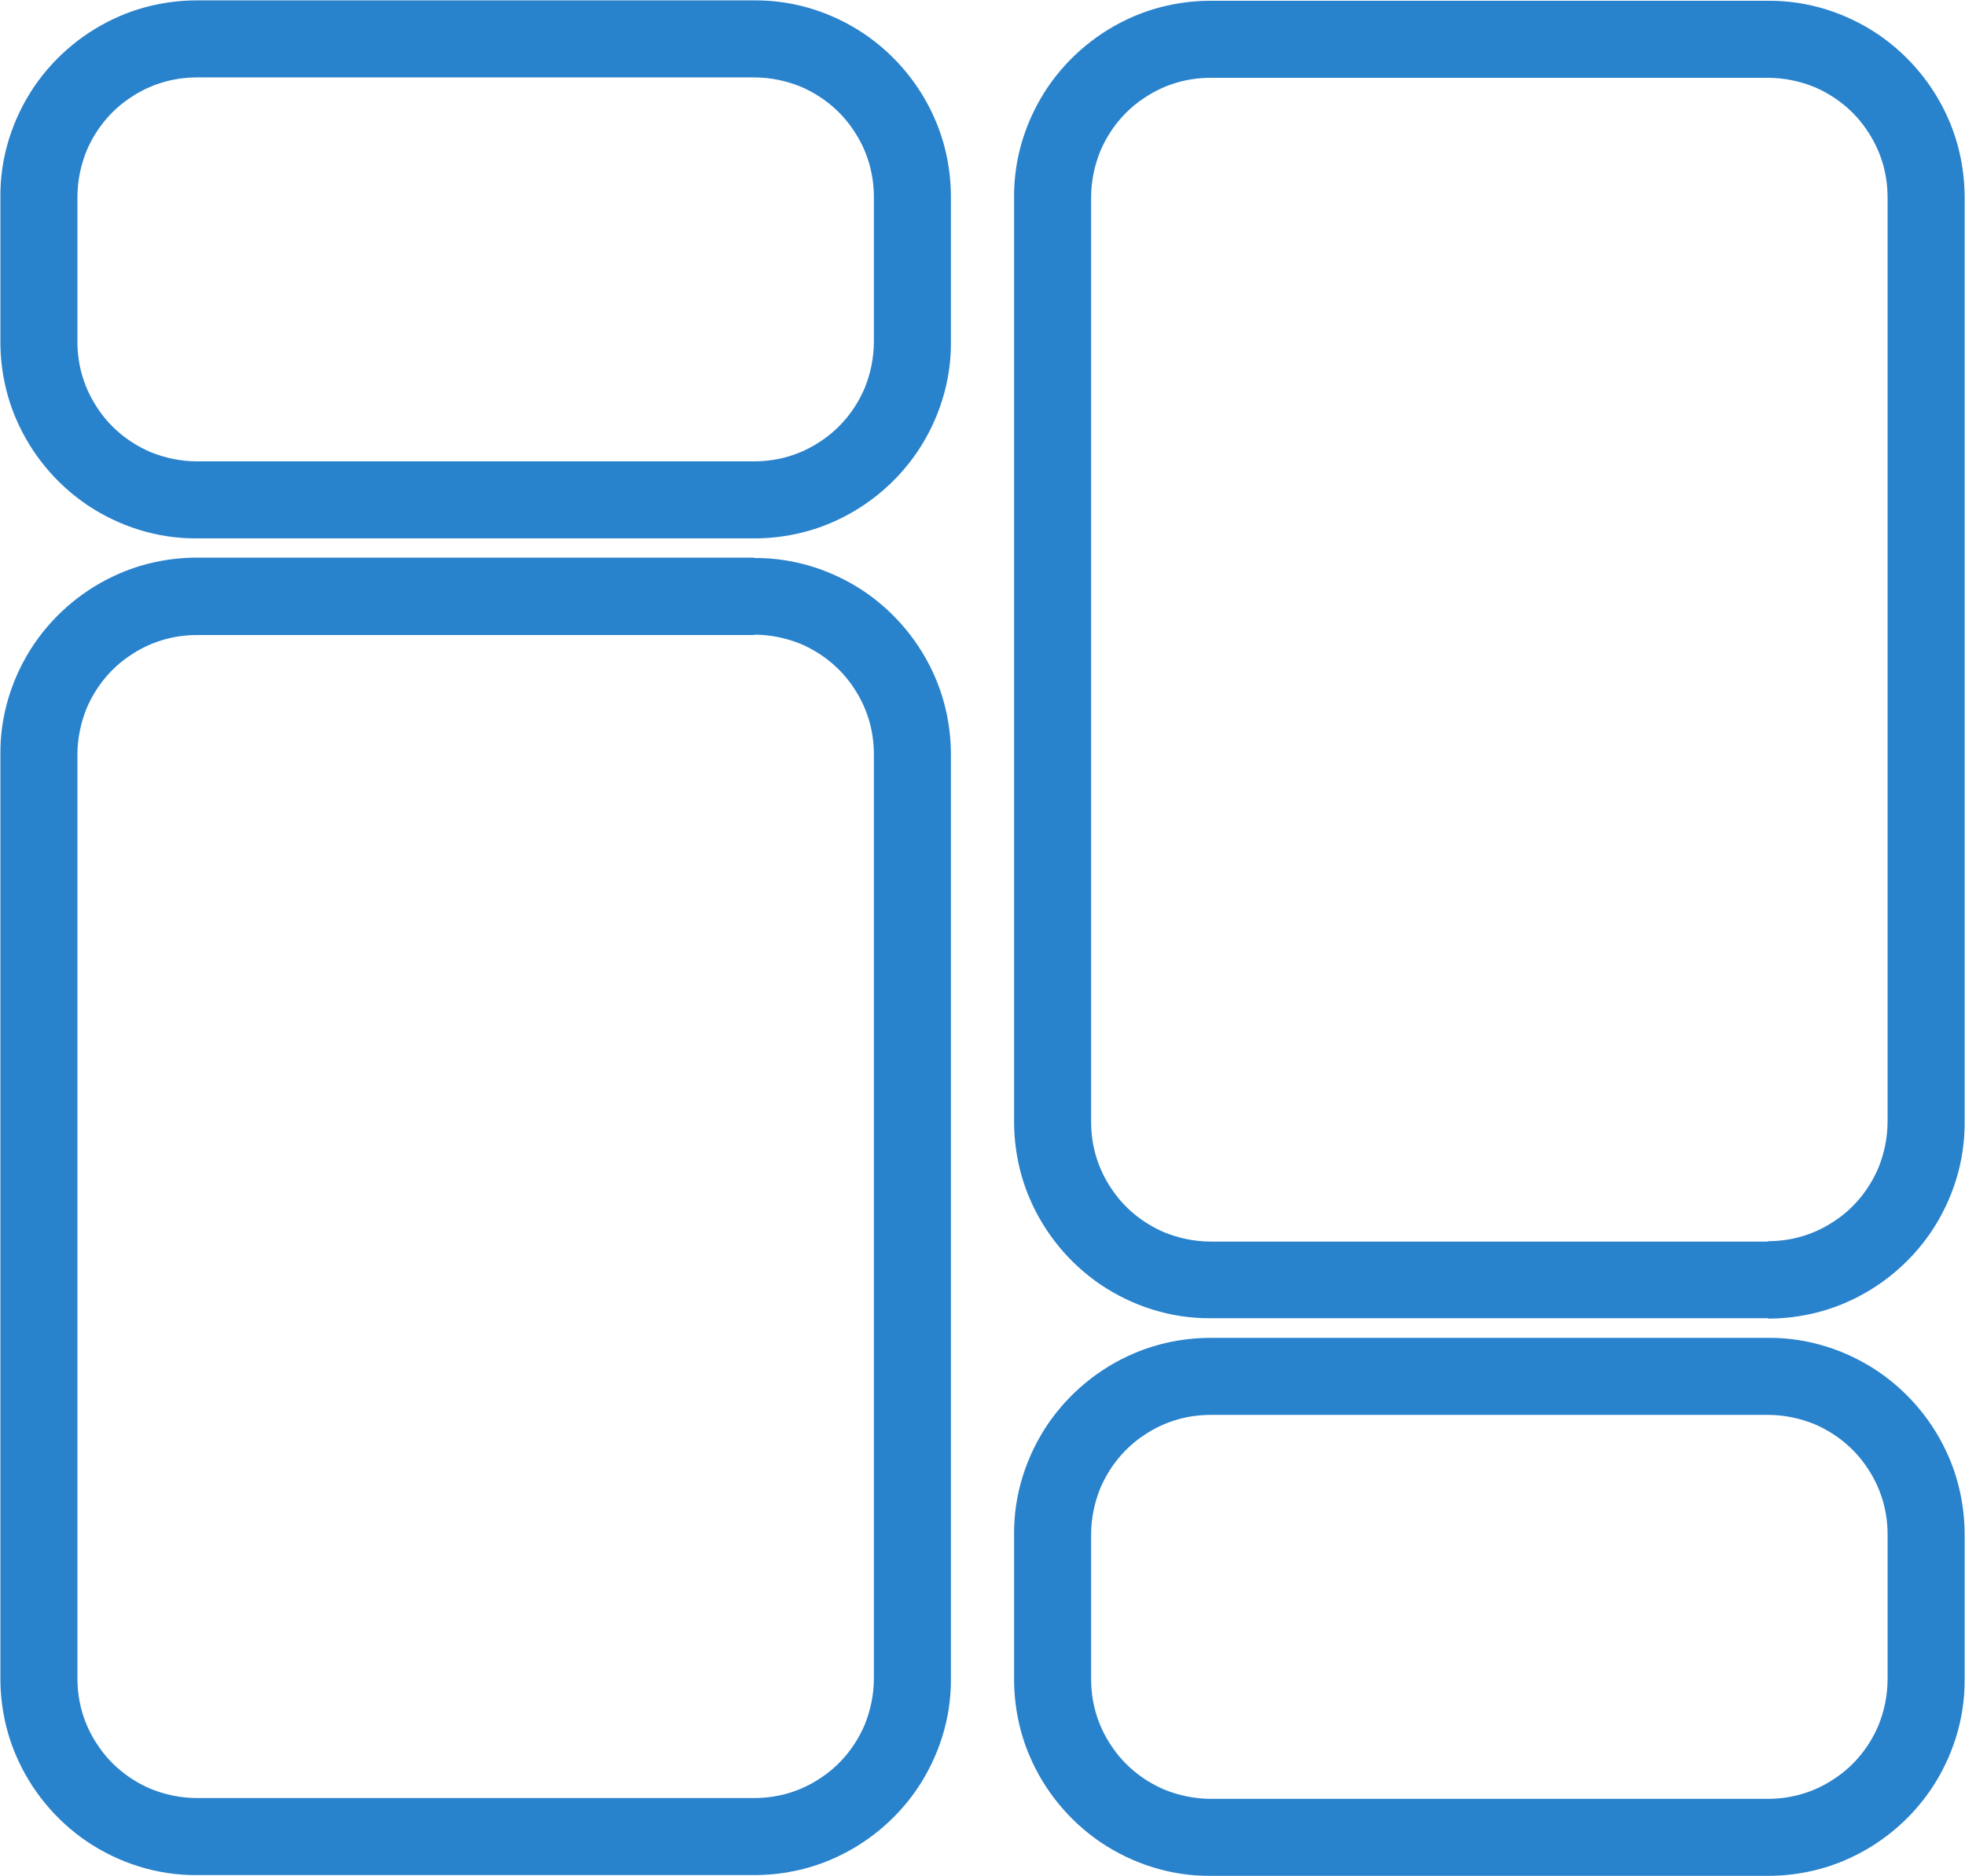 <?xml version="1.0" encoding="UTF-8" standalone="no"?><svg xmlns="http://www.w3.org/2000/svg" xmlns:xlink="http://www.w3.org/1999/xlink" fill="#000000" height="487.2" preserveAspectRatio="xMidYMid meet" version="1" viewBox="344.9 356.4 510.2 487.2" width="510.2" zoomAndPan="magnify"><g fill="#2982cc" id="change1_1"><path d="M803.9,688.8v-10H659.3c-4.3,0-8.4-0.9-12.1-2.4c-5.6-2.4-10.4-6.3-13.7-11.3c-3.4-5-5.3-10.9-5.3-17.4V407.7 c0-4.3,0.9-8.4,2.4-12.1c2.4-5.6,6.3-10.4,11.3-13.7c5-3.4,10.9-5.3,17.4-5.3h144.6c4.3,0,8.4,0.9,12.1,2.4 c5.6,2.4,10.4,6.3,13.7,11.3c3.4,5,5.3,10.9,5.3,17.4v239.9c0,4.3-0.9,8.4-2.4,12.1c-2.4,5.6-6.3,10.4-11.3,13.7 c-5,3.4-10.9,5.3-17.4,5.3V688.8v10c7,0,13.8-1.4,19.9-4c9.2-3.9,17-10.4,22.5-18.5c5.5-8.2,8.8-18.1,8.7-28.6V407.7 c0-7-1.4-13.8-4-19.9c-3.9-9.2-10.4-17-18.5-22.5c-8.2-5.5-18.1-8.8-28.6-8.7H659.3c-7,0-13.8,1.4-19.9,4 c-9.2,3.9-17,10.4-22.5,18.5c-5.5,8.2-8.8,18.1-8.7,28.6v239.9c0,7,1.4,13.8,4,19.9c3.9,9.2,10.4,17,18.5,22.5 c8.2,5.5,18.1,8.8,28.6,8.7h144.6V688.8z"/><path d="M803.9,833.5v-10H659.3c-4.3,0-8.4-0.9-12.1-2.4c-5.6-2.4-10.4-6.3-13.7-11.3c-3.4-5-5.3-10.9-5.3-17.4v-37.5 c0-4.3,0.9-8.4,2.4-12.1c2.4-5.6,6.3-10.4,11.3-13.7c5-3.4,10.9-5.3,17.4-5.3h144.6c4.3,0,8.4,0.9,12.1,2.4 c5.6,2.4,10.4,6.3,13.7,11.3c3.4,5,5.3,10.9,5.3,17.4v37.5c0,4.3-0.9,8.4-2.4,12.1c-2.4,5.6-6.3,10.4-11.3,13.7 c-5,3.4-10.9,5.3-17.4,5.3V833.5v10c7,0,13.8-1.4,19.9-4c9.2-3.9,17-10.4,22.5-18.5c5.5-8.2,8.8-18.1,8.7-28.6v-37.5 c0-7-1.4-13.8-4-19.9c-3.9-9.2-10.4-17-18.5-22.5c-8.2-5.5-18.1-8.8-28.6-8.7H659.3c-7,0-13.8,1.4-19.9,4 c-9.2,3.9-17,10.4-22.5,18.5c-5.5,8.2-8.8,18.1-8.7,28.6v37.5c0,7,1.4,13.8,4,19.9c3.9,9.2,10.4,17,18.5,22.5 c8.2,5.5,18.1,8.8,28.6,8.7h144.6V833.5z"/><path d="M540.7,511.2v-10H396.1c-7,0-13.8,1.4-19.9,4c-9.2,3.9-17,10.4-22.5,18.5c-5.5,8.2-8.8,18.1-8.7,28.6v239.9 c0,7,1.4,13.8,4,19.9c3.9,9.2,10.4,17,18.5,22.5c8.2,5.5,18.1,8.8,28.6,8.7h144.6c7,0,13.8-1.4,19.9-4c9.2-3.9,17-10.4,22.5-18.5 c5.5-8.2,8.8-18.1,8.7-28.6V552.4c0-7-1.4-13.8-4-19.9c-3.9-9.2-10.4-17-18.5-22.5c-8.2-5.5-18.1-8.8-28.6-8.7V511.2v10 c4.3,0,8.4,0.9,12.1,2.4c5.6,2.4,10.4,6.3,13.7,11.3c3.4,5,5.3,10.9,5.3,17.4v239.9c0,4.3-0.9,8.4-2.4,12.1 c-2.4,5.6-6.3,10.4-11.3,13.7c-5,3.4-10.9,5.3-17.4,5.3H396.1c-4.3,0-8.4-0.9-12.1-2.4c-5.6-2.4-10.4-6.3-13.7-11.3 c-3.4-5-5.3-10.9-5.3-17.4V552.4c0-4.3,0.9-8.4,2.4-12.1c2.4-5.6,6.3-10.4,11.3-13.7c5-3.4,10.9-5.3,17.4-5.3h144.6V511.2z"/><path d="M540.7,366.5v-10H396.1c-7,0-13.8,1.4-19.9,4c-9.2,3.9-17,10.4-22.5,18.5c-5.5,8.2-8.8,18.1-8.7,28.6v37.5 c0,7,1.4,13.8,4,19.9c3.9,9.2,10.4,17,18.5,22.5c8.2,5.5,18.1,8.8,28.6,8.7h144.6c7,0,13.8-1.4,19.9-4c9.2-3.9,17-10.4,22.5-18.5 c5.5-8.2,8.8-18.1,8.7-28.6v-37.5c0-7-1.4-13.8-4-19.9c-3.9-9.2-10.4-17-18.5-22.5c-8.2-5.5-18.1-8.8-28.6-8.7V366.5v10 c4.3,0,8.4,0.9,12.1,2.4c5.6,2.4,10.4,6.3,13.7,11.3c3.4,5,5.3,10.9,5.3,17.4v37.5c0,4.3-0.9,8.4-2.4,12.1 c-2.4,5.6-6.3,10.4-11.3,13.7c-5,3.4-10.9,5.3-17.4,5.3H396.1c-4.3,0-8.4-0.9-12.1-2.4c-5.6-2.4-10.4-6.3-13.7-11.3 c-3.4-5-5.3-10.9-5.3-17.4v-37.5c0-4.3,0.9-8.4,2.4-12.1c2.4-5.6,6.3-10.4,11.3-13.7c5-3.4,10.9-5.3,17.4-5.3h144.6V366.5z"/></g></svg>